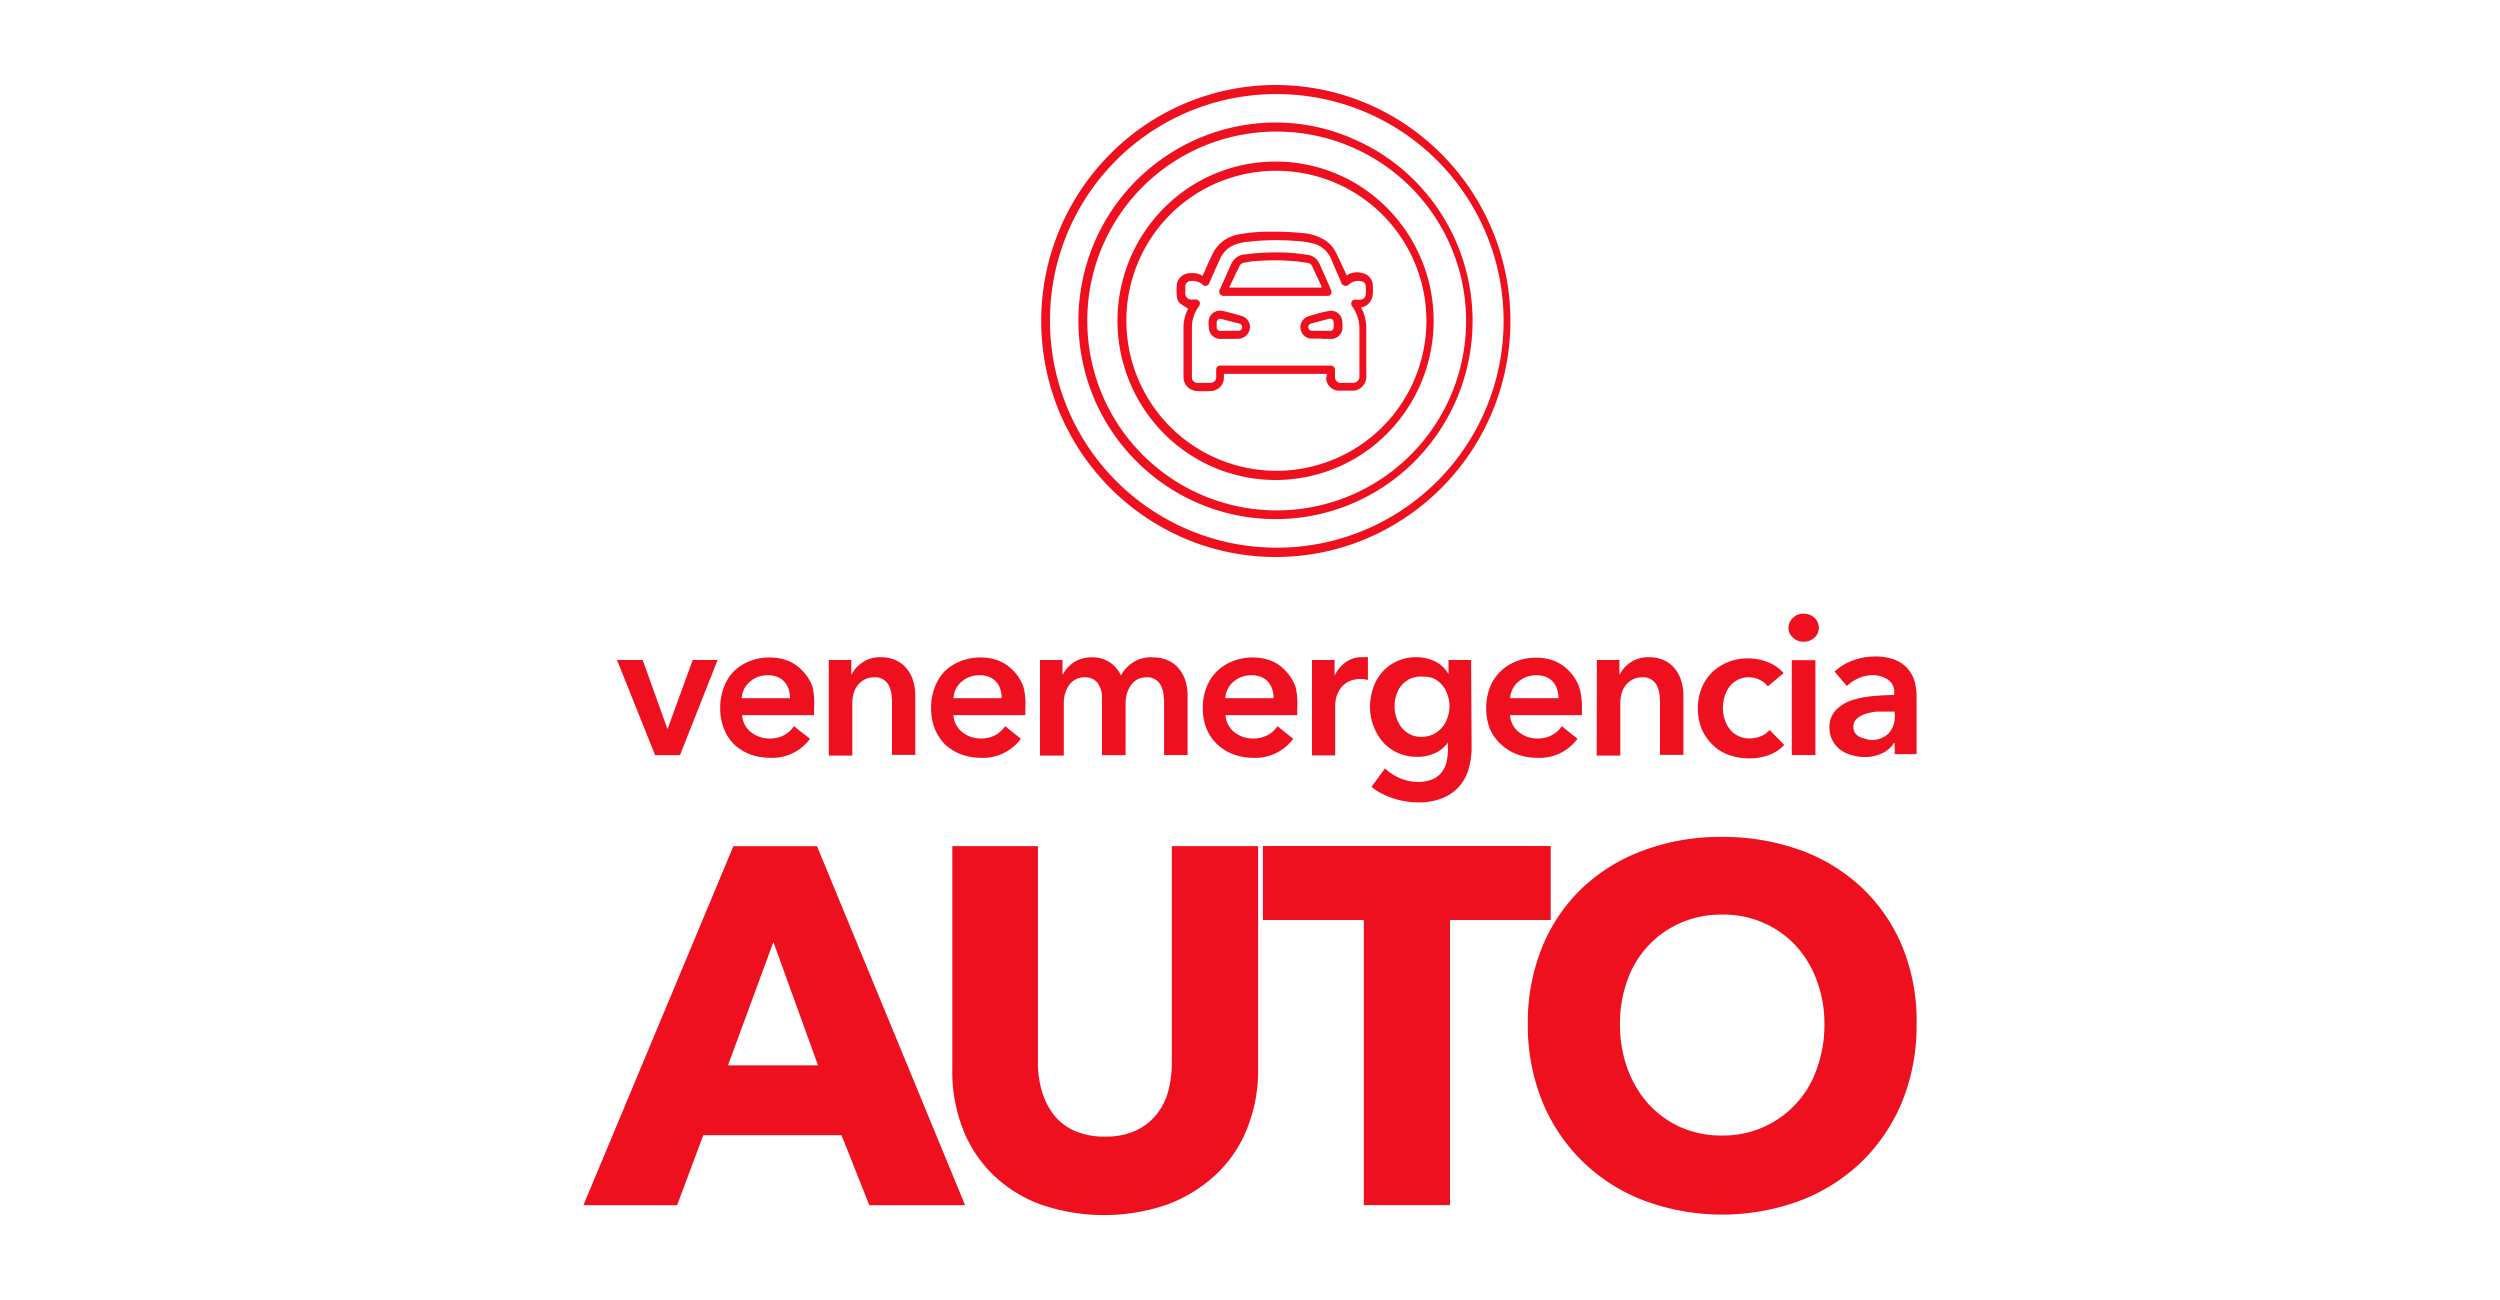<svg xmlns="http://www.w3.org/2000/svg" id="Layer_1" data-name="Layer 1" viewBox="0 0 250 130"><defs><style>.cls-1{fill:#ee101f;}</style></defs><path class="cls-1" d="M132.67,37.39H122.39v.37a1.33,1.33,0,0,1-1.27,1.34,9.14,9.14,0,0,1-1.48,0,1.39,1.39,0,0,1-1.29-1.41c0-1.64,0-3.3,0-4.95a4,4,0,0,1,.43-1.79.64.64,0,0,0,0-.11c-.25-.15-.49-.29-.71-.45a1,1,0,0,1-.38-.68,6.57,6.57,0,0,1,0-1.33,1.33,1.33,0,0,1,1.34-1.06,2,2,0,0,1,1.23.26c.19-.41.35-.79.52-1.18s.31-.64.47-1a3.55,3.55,0,0,1,2.58-1.95,16.65,16.65,0,0,1,3.23-.28,30.05,30.05,0,0,1,3.15.13,5.19,5.19,0,0,1,2.13.62,3.07,3.07,0,0,1,1.22,1.28c.35.68.66,1.39,1,2.09,0,.06.07.15.1.23s.13-.07.2-.1a2,2,0,0,1,1.58-.05,1.25,1.25,0,0,1,.83,1.06,5.56,5.56,0,0,1,0,1.08,1.4,1.4,0,0,1-1.14,1.23c0,.13.12.26.17.4a4.51,4.51,0,0,1,.33,1.66v4.79a1.42,1.42,0,0,1-1,1.43.92.92,0,0,1-.28.05c-.52,0-1,0-1.56,0a1.34,1.34,0,0,1-1.18-1.22A1.26,1.26,0,0,0,132.67,37.39Zm-5.11-.83h5.54a.41.41,0,0,1,.4.42v.69a.58.58,0,0,0,.62.62c.38,0,.75,0,1.12,0a.64.64,0,0,0,.7-.7c0-1.56,0-3.12,0-4.68a3.81,3.81,0,0,0-.71-2.26.43.43,0,0,1-.07-.46.4.4,0,0,1,.41-.23,4.18,4.18,0,0,0,.5,0,.55.55,0,0,0,.51-.57,4.57,4.57,0,0,0,0-.74.53.53,0,0,0-.43-.52,1.37,1.37,0,0,0-1.24.3.46.46,0,0,1-.79-.18c-.33-.8-.69-1.58-1-2.34a2.66,2.66,0,0,0-1.91-1.59,9.39,9.39,0,0,0-1.58-.22,24.32,24.32,0,0,0-4.75.07,5,5,0,0,0-1.47.33A2.66,2.66,0,0,0,122,25.91c-.37.78-.71,1.57-1.06,2.37a.41.41,0,0,1-.67.2,1.45,1.45,0,0,0-1.18-.38.56.56,0,0,0-.56.54c0,.25,0,.49,0,.73a.61.61,0,0,0,.58.59,3.26,3.26,0,0,1,.54,0,.38.38,0,0,1,.3.56l-.1.17a3.55,3.55,0,0,0-.66,2c0,1.66,0,3.3,0,5a.56.56,0,0,0,.61.6H121a.58.58,0,0,0,.62-.63v-.72a.39.39,0,0,1,.35-.38.82.82,0,0,1,.22,0C124,36.56,125.76,36.56,127.56,36.56Z"></path><path class="cls-1" d="M127.54,29.59c-1.7,0-3.41,0-5.11,0a.44.44,0,0,1-.45-.65c.4-.86.78-1.74,1.17-2.6a1.65,1.65,0,0,1,1.47-.91,23.64,23.64,0,0,1,4-.17,20.05,20.05,0,0,1,2.16.23,1.5,1.5,0,0,1,1.18.91c.38.87.78,1.73,1.14,2.61a.39.39,0,0,1-.39.58Zm-4.62-.83h9.22a.37.37,0,0,0,0-.15c-.29-.65-.61-1.29-.9-1.94a.59.59,0,0,0-.45-.37c-.49-.08-1-.16-1.48-.19a22.47,22.47,0,0,0-3.76,0c-.38,0-.76.1-1.14.16a.59.59,0,0,0-.47.37c-.13.3-.31.6-.44.9S123.1,28.36,122.92,28.76Z"></path><path class="cls-1" d="M132.14,33.86c-.36,0-.74,0-1.1,0a1.15,1.15,0,0,1-.18-2.24c.66-.2,1.32-.39,2-.52a1.13,1.13,0,0,1,1.37,1.06,3.52,3.52,0,0,1,0,.8,1.13,1.13,0,0,1-1.15.93h-.88Zm0-.78H133a.32.32,0,0,0,.36-.3,2.41,2.41,0,0,0,0-.6.35.35,0,0,0-.44-.3c-.62.15-1.21.32-1.82.48a.33.33,0,0,0-.26.4.36.36,0,0,0,.38.32Z"></path><path class="cls-1" d="M122.94,33.89h-.81a1.16,1.16,0,0,1-1.25-1.2,2.56,2.56,0,0,1,0-.73,1.16,1.16,0,0,1,1.43-.86c.61.15,1.21.3,1.8.48a1.15,1.15,0,0,1,.88,1,1.19,1.19,0,0,1-1.21,1.3Zm0-.81h.88a.37.37,0,0,0,.39-.3.35.35,0,0,0-.29-.42l-1.77-.46a.36.36,0,0,0-.48.36c0,.15,0,.3,0,.47a.35.35,0,0,0,.38.36Z"></path><path class="cls-1" d="M86.93,120.52l-2.78-7H70.33l-2.62,7H58.34l15-35.9h8.36l14.81,35.9ZM77.34,94.2,72.8,106.53h9Z"></path><path class="cls-1" d="M124.7,112.88a12.65,12.65,0,0,1-3.1,4.57,14.7,14.7,0,0,1-4.86,3,19.46,19.46,0,0,1-12.67,0,13.59,13.59,0,0,1-4.79-3,12.85,12.85,0,0,1-3-4.57,15.76,15.76,0,0,1-1.05-5.9V84.61h8.56v21.65a10.16,10.16,0,0,0,.38,2.79,7.41,7.41,0,0,0,1.15,2.36,5.5,5.5,0,0,0,2.06,1.64,7.34,7.34,0,0,0,3.11.61,7.17,7.17,0,0,0,3.1-.61,5.71,5.71,0,0,0,2.09-1.64,6.36,6.36,0,0,0,1.16-2.36,11,11,0,0,0,.34-2.79V84.61h8.63V107A15.38,15.38,0,0,1,124.7,112.88Z"></path><path class="cls-1" d="M145,92v28.51h-8.62V92H126.29v-7.4h28.78V92Z"></path><path class="cls-1" d="M191.66,102.41a20.28,20.28,0,0,1-1.46,7.79,17.91,17.91,0,0,1-4.06,6,18.18,18.18,0,0,1-6.17,3.88,22.48,22.48,0,0,1-15.51,0,18.09,18.09,0,0,1-6.15-3.88,17.76,17.76,0,0,1-4.06-6,20.28,20.28,0,0,1-1.47-7.79,20,20,0,0,1,1.47-7.78,17,17,0,0,1,4.06-5.91A17.94,17.94,0,0,1,164.46,85a22.11,22.11,0,0,1,7.74-1.31A22.79,22.79,0,0,1,180,85a17.84,17.84,0,0,1,6.17,3.75,17.17,17.17,0,0,1,4.06,5.91A19.58,19.58,0,0,1,191.66,102.41Zm-9.22,0a12.26,12.26,0,0,0-.76-4.36,10.48,10.48,0,0,0-2.09-3.47,9.67,9.67,0,0,0-3.23-2.29,9.94,9.94,0,0,0-4.16-.83,10.14,10.14,0,0,0-4.14.83,9.77,9.77,0,0,0-5.33,5.76,12.47,12.47,0,0,0-.73,4.36,12.65,12.65,0,0,0,.76,4.48,10.63,10.63,0,0,0,2.1,3.52,9.76,9.76,0,0,0,3.2,2.31,9.91,9.91,0,0,0,4.14.83,9.86,9.86,0,0,0,9.48-6.66A12.73,12.73,0,0,0,182.44,102.41Z"></path><path class="cls-1" d="M61.7,66h2.57l2.48,6.92h0L69.27,66h2.49L68,75.51H65.51Z"></path><path class="cls-1" d="M81.4,70.88v.32a1.62,1.62,0,0,1,0,.31H74.21a2.53,2.53,0,0,0,.26.95,2.46,2.46,0,0,0,.59.73,3.07,3.07,0,0,0,.85.48,2.93,2.93,0,0,0,1,.18,3,3,0,0,0,1.49-.33,2.91,2.91,0,0,0,1-.9L81,73.88a4.67,4.67,0,0,1-4,1.9,5.89,5.89,0,0,1-2-.35,5,5,0,0,1-1.6-1,4.49,4.49,0,0,1-1-1.54,5.5,5.5,0,0,1-.38-2.1,5.63,5.63,0,0,1,.38-2.09,4.42,4.42,0,0,1,1-1.59,4.74,4.74,0,0,1,1.59-1,5.16,5.16,0,0,1,2-.36,4.86,4.86,0,0,1,1.81.33,4.09,4.09,0,0,1,1.45,1,4.51,4.51,0,0,1,1,1.59A7.32,7.32,0,0,1,81.4,70.88ZM79,69.8a3,3,0,0,0-.13-.86,2.07,2.07,0,0,0-.4-.73,1.76,1.76,0,0,0-.69-.5,2.34,2.34,0,0,0-1-.18,2.61,2.61,0,0,0-1.8.65,2.32,2.32,0,0,0-.81,1.64H79Z"></path><path class="cls-1" d="M82.88,66h2.25v1.52h0a3.14,3.14,0,0,1,1.09-1.26,3.09,3.09,0,0,1,1.83-.54,3.51,3.51,0,0,1,1.58.33,2.89,2.89,0,0,1,1.08.86,3.4,3.4,0,0,1,.62,1.23,5.2,5.2,0,0,1,.2,1.43v5.92H89.2V70.23a5.12,5.12,0,0,0-.06-.86,2.75,2.75,0,0,0-.25-.81,1.59,1.59,0,0,0-.55-.6,1.45,1.45,0,0,0-.9-.23,2.07,2.07,0,0,0-1,.23,2.14,2.14,0,0,0-.68.58,2.56,2.56,0,0,0-.4.81,3.45,3.45,0,0,0-.13,1v5.21H82.88Z"></path><path class="cls-1" d="M102.53,70.88v.32a1.62,1.62,0,0,1,0,.31H95.34a2.53,2.53,0,0,0,.26.95,2.35,2.35,0,0,0,.6.73,2.88,2.88,0,0,0,.84.48,3,3,0,0,0,1,.18,3,3,0,0,0,1.48-.33,2.91,2.91,0,0,0,1-.9l1.57,1.26a4.71,4.71,0,0,1-4,1.9,5.89,5.89,0,0,1-2-.35,5,5,0,0,1-1.6-1,4.63,4.63,0,0,1-1-1.54,5.57,5.57,0,0,1-.38-2.1,5.63,5.63,0,0,1,.38-2.09,4.55,4.55,0,0,1,1-1.59,4.74,4.74,0,0,1,1.59-1,5.16,5.16,0,0,1,2-.36,4.86,4.86,0,0,1,1.81.33,4.09,4.09,0,0,1,1.45,1,4.37,4.37,0,0,1,1,1.59A7,7,0,0,1,102.53,70.88Zm-2.36-1.08a3,3,0,0,0-.13-.86,1.8,1.8,0,0,0-.4-.73,1.76,1.76,0,0,0-.69-.5,2.34,2.34,0,0,0-1-.18,2.61,2.61,0,0,0-1.8.65,2.27,2.27,0,0,0-.8,1.64h4.81Z"></path><path class="cls-1" d="M115.28,65.74a3.58,3.58,0,0,1,1.59.33,2.93,2.93,0,0,1,1.07.86,3.58,3.58,0,0,1,.63,1.23,5.2,5.2,0,0,1,.19,1.43v5.92h-2.35V70.23a5.15,5.15,0,0,0-.07-.86,2.26,2.26,0,0,0-.25-.81,1.56,1.56,0,0,0-.54-.6,1.49,1.49,0,0,0-.91-.23,1.87,1.87,0,0,0-.94.23,2.08,2.08,0,0,0-.64.61,2.63,2.63,0,0,0-.38.85,3.26,3.26,0,0,0-.12.91v5.18H110.2V69.79a2.49,2.49,0,0,0-.43-1.48,1.54,1.54,0,0,0-1.32-.58,1.85,1.85,0,0,0-.92.23,2,2,0,0,0-.64.58,3,3,0,0,0-.38.81,3.45,3.45,0,0,0-.13,1v5.21H104V66h2.25v1.52h0a2.49,2.49,0,0,1,.43-.66,3.53,3.53,0,0,1,.63-.58,3,3,0,0,1,.84-.4,3.39,3.39,0,0,1,1-.15,3.25,3.25,0,0,1,1.83.5,3.33,3.33,0,0,1,1.12,1.31,3.4,3.4,0,0,1,3.08-1.82Z"></path><path class="cls-1" d="M129.72,70.88v.32a1.62,1.62,0,0,1,0,.31h-7.17a2.53,2.53,0,0,0,.26.95,2.46,2.46,0,0,0,.59.73,3.16,3.16,0,0,0,.84.48,3,3,0,0,0,1,.18,3.18,3.18,0,0,0,1.51-.33,2.79,2.79,0,0,0,1-.9l1.57,1.26a4.69,4.69,0,0,1-4,1.9,5.85,5.85,0,0,1-2-.35,4.89,4.89,0,0,1-1.6-1,4.51,4.51,0,0,1-1.06-1.54,5.5,5.5,0,0,1-.38-2.1,5.63,5.63,0,0,1,.38-2.09,4.44,4.44,0,0,1,1.06-1.59,4.6,4.6,0,0,1,1.58-1,5.16,5.16,0,0,1,2-.36,4.91,4.91,0,0,1,1.82.33,3.84,3.84,0,0,1,1.43,1,4.51,4.51,0,0,1,1,1.59A7.32,7.32,0,0,1,129.72,70.88Zm-2.36-1.08a3,3,0,0,0-.13-.86,2.07,2.07,0,0,0-.4-.73,1.76,1.76,0,0,0-.69-.5,2.34,2.34,0,0,0-1-.18,2.61,2.61,0,0,0-1.8.65,2.32,2.32,0,0,0-.81,1.64h4.82Z"></path><path class="cls-1" d="M131.2,66h2.26v1.57h0a3.5,3.5,0,0,1,1.1-1.34,2.7,2.7,0,0,1,1.65-.51h.3a.82.82,0,0,1,.28,0V68l-.4-.09h-.33a2.48,2.48,0,0,0-1.3.3,2.17,2.17,0,0,0-.76.71,2.78,2.78,0,0,0-.38.85,3.56,3.56,0,0,0-.1.69v5.08H131.2Z"></path><path class="cls-1" d="M147.16,74.65a7.66,7.66,0,0,1-.32,2.32,4.43,4.43,0,0,1-1,1.76,4.37,4.37,0,0,1-1.67,1.11,6.32,6.32,0,0,1-2.37.4,7.49,7.49,0,0,1-1.21-.1,7.59,7.59,0,0,1-1.25-.3,7.31,7.31,0,0,1-1.19-.5,5.26,5.26,0,0,1-1-.66l1.35-1.84a4.88,4.88,0,0,0,1.55,1,4.52,4.52,0,0,0,1.75.35,3.51,3.51,0,0,0,1.42-.25,2.29,2.29,0,0,0,.92-.68,2.75,2.75,0,0,0,.5-1,5.3,5.3,0,0,0,.15-1.31v-.69h0a3.2,3.2,0,0,1-1.3,1.06,4.11,4.11,0,0,1-1.78.36,4.65,4.65,0,0,1-1.93-.39,4.43,4.43,0,0,1-1.47-1.07,5,5,0,0,1-.94-1.57A5.26,5.26,0,0,1,137,70.7a5.94,5.94,0,0,1,.33-1.94,4.66,4.66,0,0,1,.92-1.58,4.33,4.33,0,0,1,1.46-1.06,4.38,4.38,0,0,1,1.91-.4,4.18,4.18,0,0,1,1.86.41,3.13,3.13,0,0,1,1.37,1.28h0V66h2.26Zm-5-7a2.81,2.81,0,0,0-1.15.23,2.58,2.58,0,0,0-1.37,1.61,3.28,3.28,0,0,0-.18,1.18,3.32,3.32,0,0,0,.18,1.09,3.49,3.49,0,0,0,.52,1,2.81,2.81,0,0,0,.85.68,2.56,2.56,0,0,0,1.12.25,2.79,2.79,0,0,0,1.17-.25,2.82,2.82,0,0,0,.89-.67,2.79,2.79,0,0,0,.56-1,3.36,3.36,0,0,0,.2-1.13,3.45,3.45,0,0,0-.2-1.16,2.62,2.62,0,0,0-.56-1,2.52,2.52,0,0,0-.87-.65A2.59,2.59,0,0,0,142.14,67.68Z"></path><path class="cls-1" d="M158.19,70.88v.32c0,.1,0,.21,0,.31H151a2.53,2.53,0,0,0,.26.95,2.35,2.35,0,0,0,.6.73,3,3,0,0,0,.84.48,3,3,0,0,0,1,.18,3,3,0,0,0,1.48-.33,2.74,2.74,0,0,0,1-.9l1.57,1.26a4.71,4.71,0,0,1-4.05,1.9,5.79,5.79,0,0,1-2-.35,4.89,4.89,0,0,1-1.6-1A4.51,4.51,0,0,1,149,72.91a5.57,5.57,0,0,1-.38-2.1,5.63,5.63,0,0,1,.38-2.09,4.44,4.44,0,0,1,1.06-1.59,4.6,4.6,0,0,1,1.58-1,5.16,5.16,0,0,1,2-.36,4.86,4.86,0,0,1,1.81.33,4.22,4.22,0,0,1,1.46,1,4.49,4.49,0,0,1,1,1.59A6.77,6.77,0,0,1,158.19,70.88Zm-2.34-1.08a3,3,0,0,0-.13-.86,2.07,2.07,0,0,0-.4-.73,1.76,1.76,0,0,0-.69-.5,2.34,2.34,0,0,0-1-.18,2.61,2.61,0,0,0-1.8.65,2.32,2.32,0,0,0-.81,1.64h4.82Z"></path><path class="cls-1" d="M159.69,66h2.25v1.52h0a3.14,3.14,0,0,1,1.09-1.26,3.09,3.09,0,0,1,1.83-.54,3.51,3.51,0,0,1,1.58.33,2.89,2.89,0,0,1,1.08.86,3.4,3.4,0,0,1,.62,1.23,4.85,4.85,0,0,1,.2,1.43v5.92H166V70.23a6.44,6.44,0,0,0-.06-.86,2.75,2.75,0,0,0-.25-.81,1.59,1.59,0,0,0-.55-.6,1.45,1.45,0,0,0-.9-.23,2.07,2.07,0,0,0-1,.23,2.14,2.14,0,0,0-.68.58,2.56,2.56,0,0,0-.4.81,3.45,3.45,0,0,0-.13,1v5.21h-2.36Z"></path><path class="cls-1" d="M176.78,68.64A2,2,0,0,0,176,68a2.37,2.37,0,0,0-1.12-.27,2.24,2.24,0,0,0-1.14.27,2.59,2.59,0,0,0-.81.69,3.09,3.09,0,0,0-.48,1,4.18,4.18,0,0,0-.16,1.1,3.74,3.74,0,0,0,.16,1.09,3.36,3.36,0,0,0,.5,1,2.32,2.32,0,0,0,.84.7,2.41,2.41,0,0,0,1.17.26,2.9,2.9,0,0,0,1.1-.21,2.25,2.25,0,0,0,.9-.63l1.46,1.49a3.88,3.88,0,0,1-1.5,1,5.57,5.57,0,0,1-2,.35,6.23,6.23,0,0,1-2-.33,4.41,4.41,0,0,1-1.63-1,4.93,4.93,0,0,1-1.1-1.57,5.26,5.26,0,0,1-.4-2.11,5.15,5.15,0,0,1,.4-2.08,4.59,4.59,0,0,1,1.08-1.57,5.33,5.33,0,0,1,1.6-1,5.27,5.27,0,0,1,1.95-.34,5.33,5.33,0,0,1,2,.39,4,4,0,0,1,1.54,1.08Z"></path><path class="cls-1" d="M178.85,62.8a1.39,1.39,0,0,1,.43-1,1.46,1.46,0,0,1,1.07-.43,1.56,1.56,0,0,1,1.09.4,1.33,1.33,0,0,1,.44,1,1.29,1.29,0,0,1-.44,1,1.56,1.56,0,0,1-1.09.4,1.46,1.46,0,0,1-1.07-.43A1.19,1.19,0,0,1,178.85,62.8Zm.33,3.22h2.36v9.49h-2.36Z"></path><path class="cls-1" d="M189.47,74.3h-.07a2.74,2.74,0,0,1-1.13,1,3.89,3.89,0,0,1-1.79.4,5,5,0,0,1-1.18-.15,3.52,3.52,0,0,1-1.14-.49,2.71,2.71,0,0,1-.86-.92,2.63,2.63,0,0,1-.35-1.39,2.33,2.33,0,0,1,.6-1.69,3.8,3.8,0,0,1,1.53-1,9.72,9.72,0,0,1,2.1-.44c.76-.07,1.51-.12,2.24-.12v-.23a1.44,1.44,0,0,0-.64-1.31,2.66,2.66,0,0,0-1.52-.44,3.32,3.32,0,0,0-1.44.32,3.85,3.85,0,0,0-1.13.76l-1.23-1.44a5.42,5.42,0,0,1,1.87-1.13,6.3,6.3,0,0,1,2.13-.38,5.4,5.4,0,0,1,2.08.35,3.29,3.29,0,0,1,1.28.93,3.33,3.33,0,0,1,.66,1.28,5.32,5.32,0,0,1,.18,1.42v5.78h-2.19Zm0-3.14h-.53c-.38,0-.78,0-1.2,0a5.08,5.08,0,0,0-1.16.22,2.39,2.39,0,0,0-.89.48,1.06,1.06,0,0,0-.35.85,1,1,0,0,0,.15.56,1.34,1.34,0,0,0,.38.37,1.6,1.6,0,0,0,.53.19A3,3,0,0,0,187,74a2.43,2.43,0,0,0,1.85-.65,2.48,2.48,0,0,0,.63-1.77Z"></path><path class="cls-1" d="M127.56,16.16a15.66,15.66,0,0,0-11.19,4.67,16,16,0,0,0,0,22.5,15.73,15.73,0,0,0,22.37,0,16,16,0,0,0,0-22.5A15.64,15.64,0,0,0,127.56,16.16Zm0,.92a15,15,0,1,1-14.92,15A14.95,14.95,0,0,1,127.56,17.08Z"></path><path class="cls-1" d="M127.56,12.25a19.78,19.78,0,0,0-18.17,12.11,20,20,0,0,0,0,15.44,19.68,19.68,0,0,0,4.23,6.3,19.62,19.62,0,0,0,13.94,5.81A19.62,19.62,0,0,0,141.5,46.1a19.9,19.9,0,0,0,0-28,19.56,19.56,0,0,0-6.27-4.25A19.24,19.24,0,0,0,127.56,12.25Zm0,.91A18.94,18.94,0,1,1,108.73,32.1,18.88,18.88,0,0,1,127.56,13.16Z"></path><path class="cls-1" d="M127.56,8.5A23.31,23.31,0,0,0,111,15.42a23.66,23.66,0,0,0,0,33.36,23.71,23.71,0,0,0,7.45,5.06,23.31,23.31,0,0,0,18.25,0,23.65,23.65,0,0,0,7.46-38.42A23.35,23.35,0,0,0,127.56,8.5Zm0,.91A22.68,22.68,0,1,1,105,32.1,22.6,22.6,0,0,1,127.56,9.41Z"></path></svg>